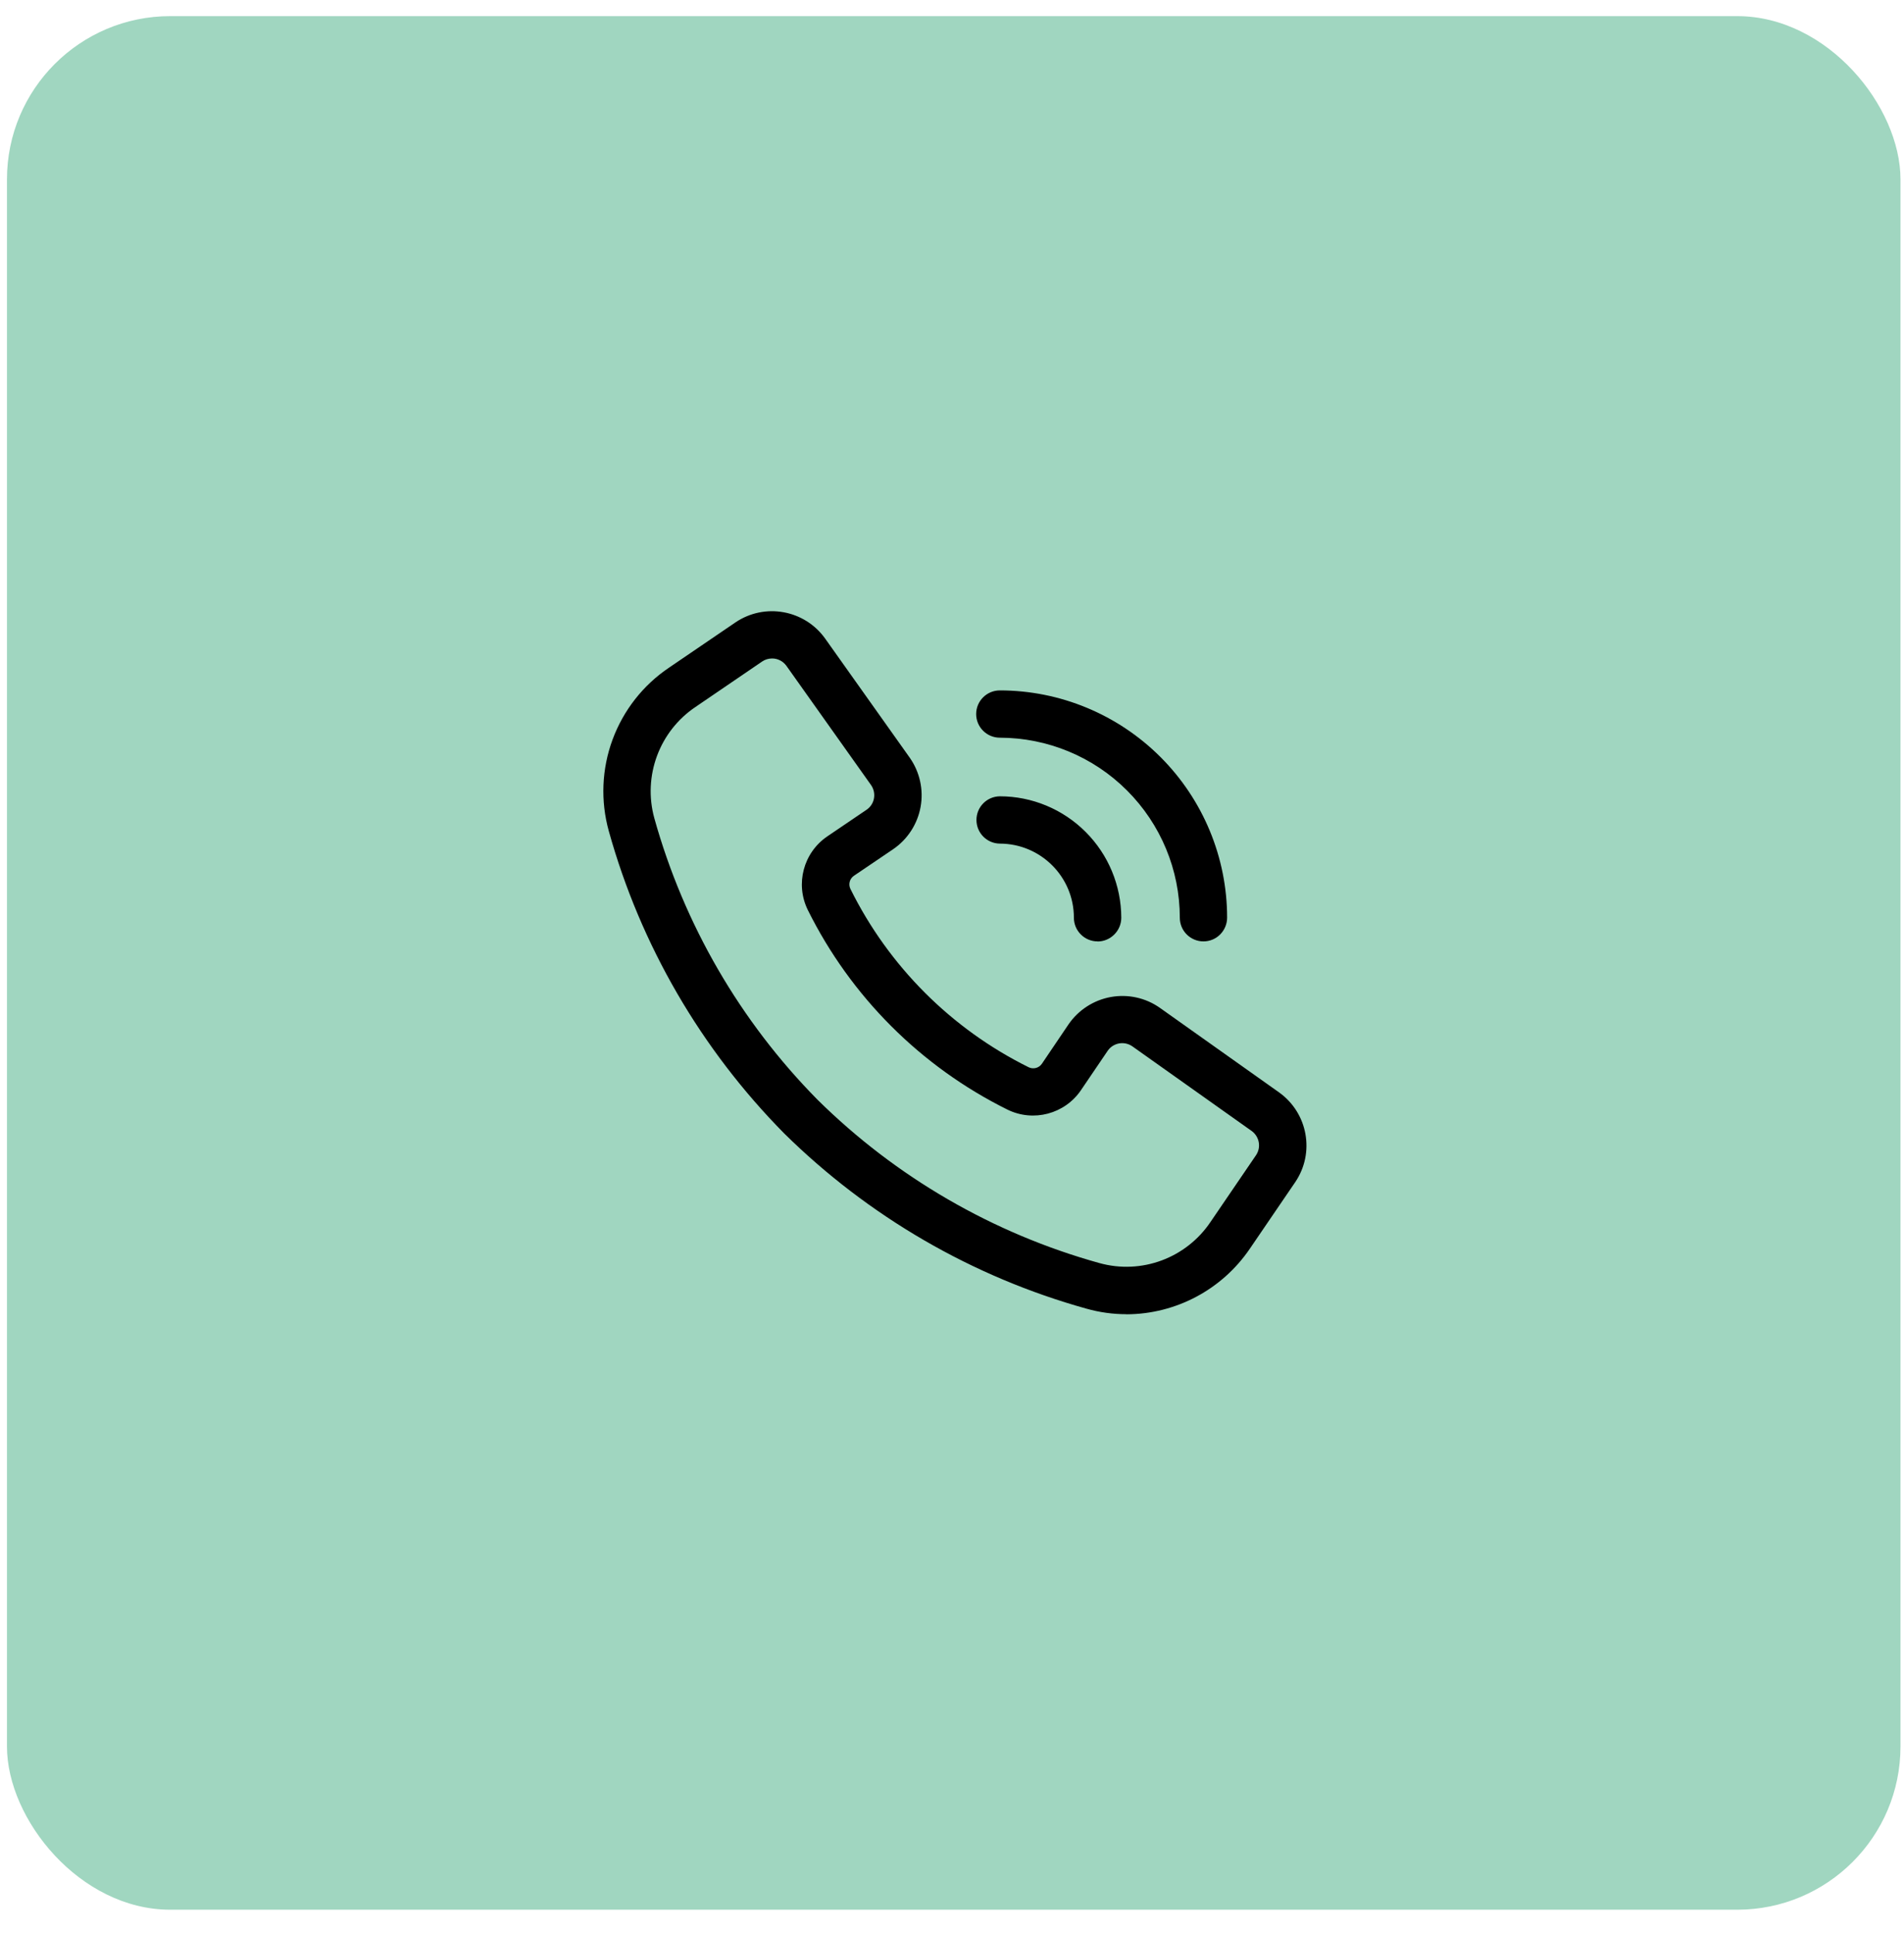 <svg width="65" height="66" viewBox="0 0 65 66" fill="none" xmlns="http://www.w3.org/2000/svg">
<rect x="0.238" y="0.551" width="64.642" height="64.642" rx="5.573" fill="#A0D6C0"/>
<g clip-path="url(#clip0_648_8379)">
<path d="M38.452 44.864C37.992 44.864 37.533 44.8 37.091 44.675C33.198 43.591 29.645 41.528 26.769 38.69C23.93 35.814 21.867 32.264 20.783 28.369C20.498 27.342 20.542 26.25 20.912 25.248C21.282 24.247 21.955 23.387 22.84 22.792L25.108 21.247C26.107 20.572 27.463 20.815 28.167 21.796L31.058 25.867C31.399 26.353 31.534 26.959 31.428 27.544C31.322 28.131 30.985 28.651 30.494 28.988L29.153 29.896C29.005 29.997 28.954 30.188 29.034 30.349C30.341 32.988 32.479 35.126 35.116 36.433C35.276 36.511 35.468 36.461 35.569 36.314L36.477 34.971C36.814 34.479 37.334 34.143 37.919 34.036C38.507 33.93 39.112 34.062 39.599 34.407L43.67 37.295C44.651 37.999 44.894 39.355 44.219 40.353L42.671 42.623C41.724 44.02 40.145 44.862 38.457 44.867L38.452 44.864ZM26.355 22.479C26.236 22.479 26.117 22.515 26.019 22.582L23.749 24.13C22.509 24.961 21.942 26.493 22.338 27.932C23.35 31.557 25.268 34.867 27.913 37.546C30.592 40.191 33.902 42.108 37.528 43.117C38.967 43.519 40.499 42.949 41.33 41.707L42.878 39.437C43.062 39.166 42.994 38.801 42.73 38.609L38.659 35.721C38.527 35.628 38.364 35.592 38.204 35.62C38.046 35.649 37.904 35.739 37.813 35.874L36.904 37.214C36.351 38.03 35.279 38.314 34.394 37.88C31.436 36.415 29.042 34.018 27.577 31.063C27.142 30.178 27.427 29.109 28.242 28.553L29.582 27.644C29.717 27.554 29.808 27.412 29.836 27.254C29.865 27.096 29.828 26.93 29.735 26.798L26.847 22.73C26.733 22.572 26.549 22.476 26.355 22.479ZM41.084 32.137C40.87 32.137 40.665 32.052 40.512 31.899C40.36 31.746 40.277 31.542 40.277 31.327C40.277 29.699 39.627 28.136 38.475 26.985C37.324 25.833 35.763 25.186 34.133 25.183C33.687 25.183 33.325 24.821 33.325 24.376C33.325 23.931 33.687 23.569 34.133 23.569C36.19 23.569 38.162 24.389 39.617 25.843C41.071 27.298 41.892 29.27 41.892 31.327C41.892 31.542 41.806 31.746 41.656 31.899C41.504 32.052 41.299 32.137 41.084 32.137ZM37.469 32.137C37.254 32.137 37.049 32.052 36.897 31.899C36.744 31.746 36.661 31.542 36.661 31.327C36.661 29.932 35.528 28.801 34.133 28.799C33.69 28.794 33.335 28.434 33.335 27.991C33.335 27.549 33.69 27.189 34.133 27.184C35.233 27.184 36.286 27.624 37.062 28.4C37.839 29.177 38.276 30.23 38.279 31.33C38.279 31.544 38.193 31.749 38.041 31.901C37.888 32.054 37.684 32.14 37.469 32.14V32.137Z" fill="black"/>
</g>
<defs>
<clipPath id="clip0_648_8379">
<rect width="24" height="24" fill="white" transform="translate(20.598 20.865)"/>
</clipPath>
</defs>
</svg>
